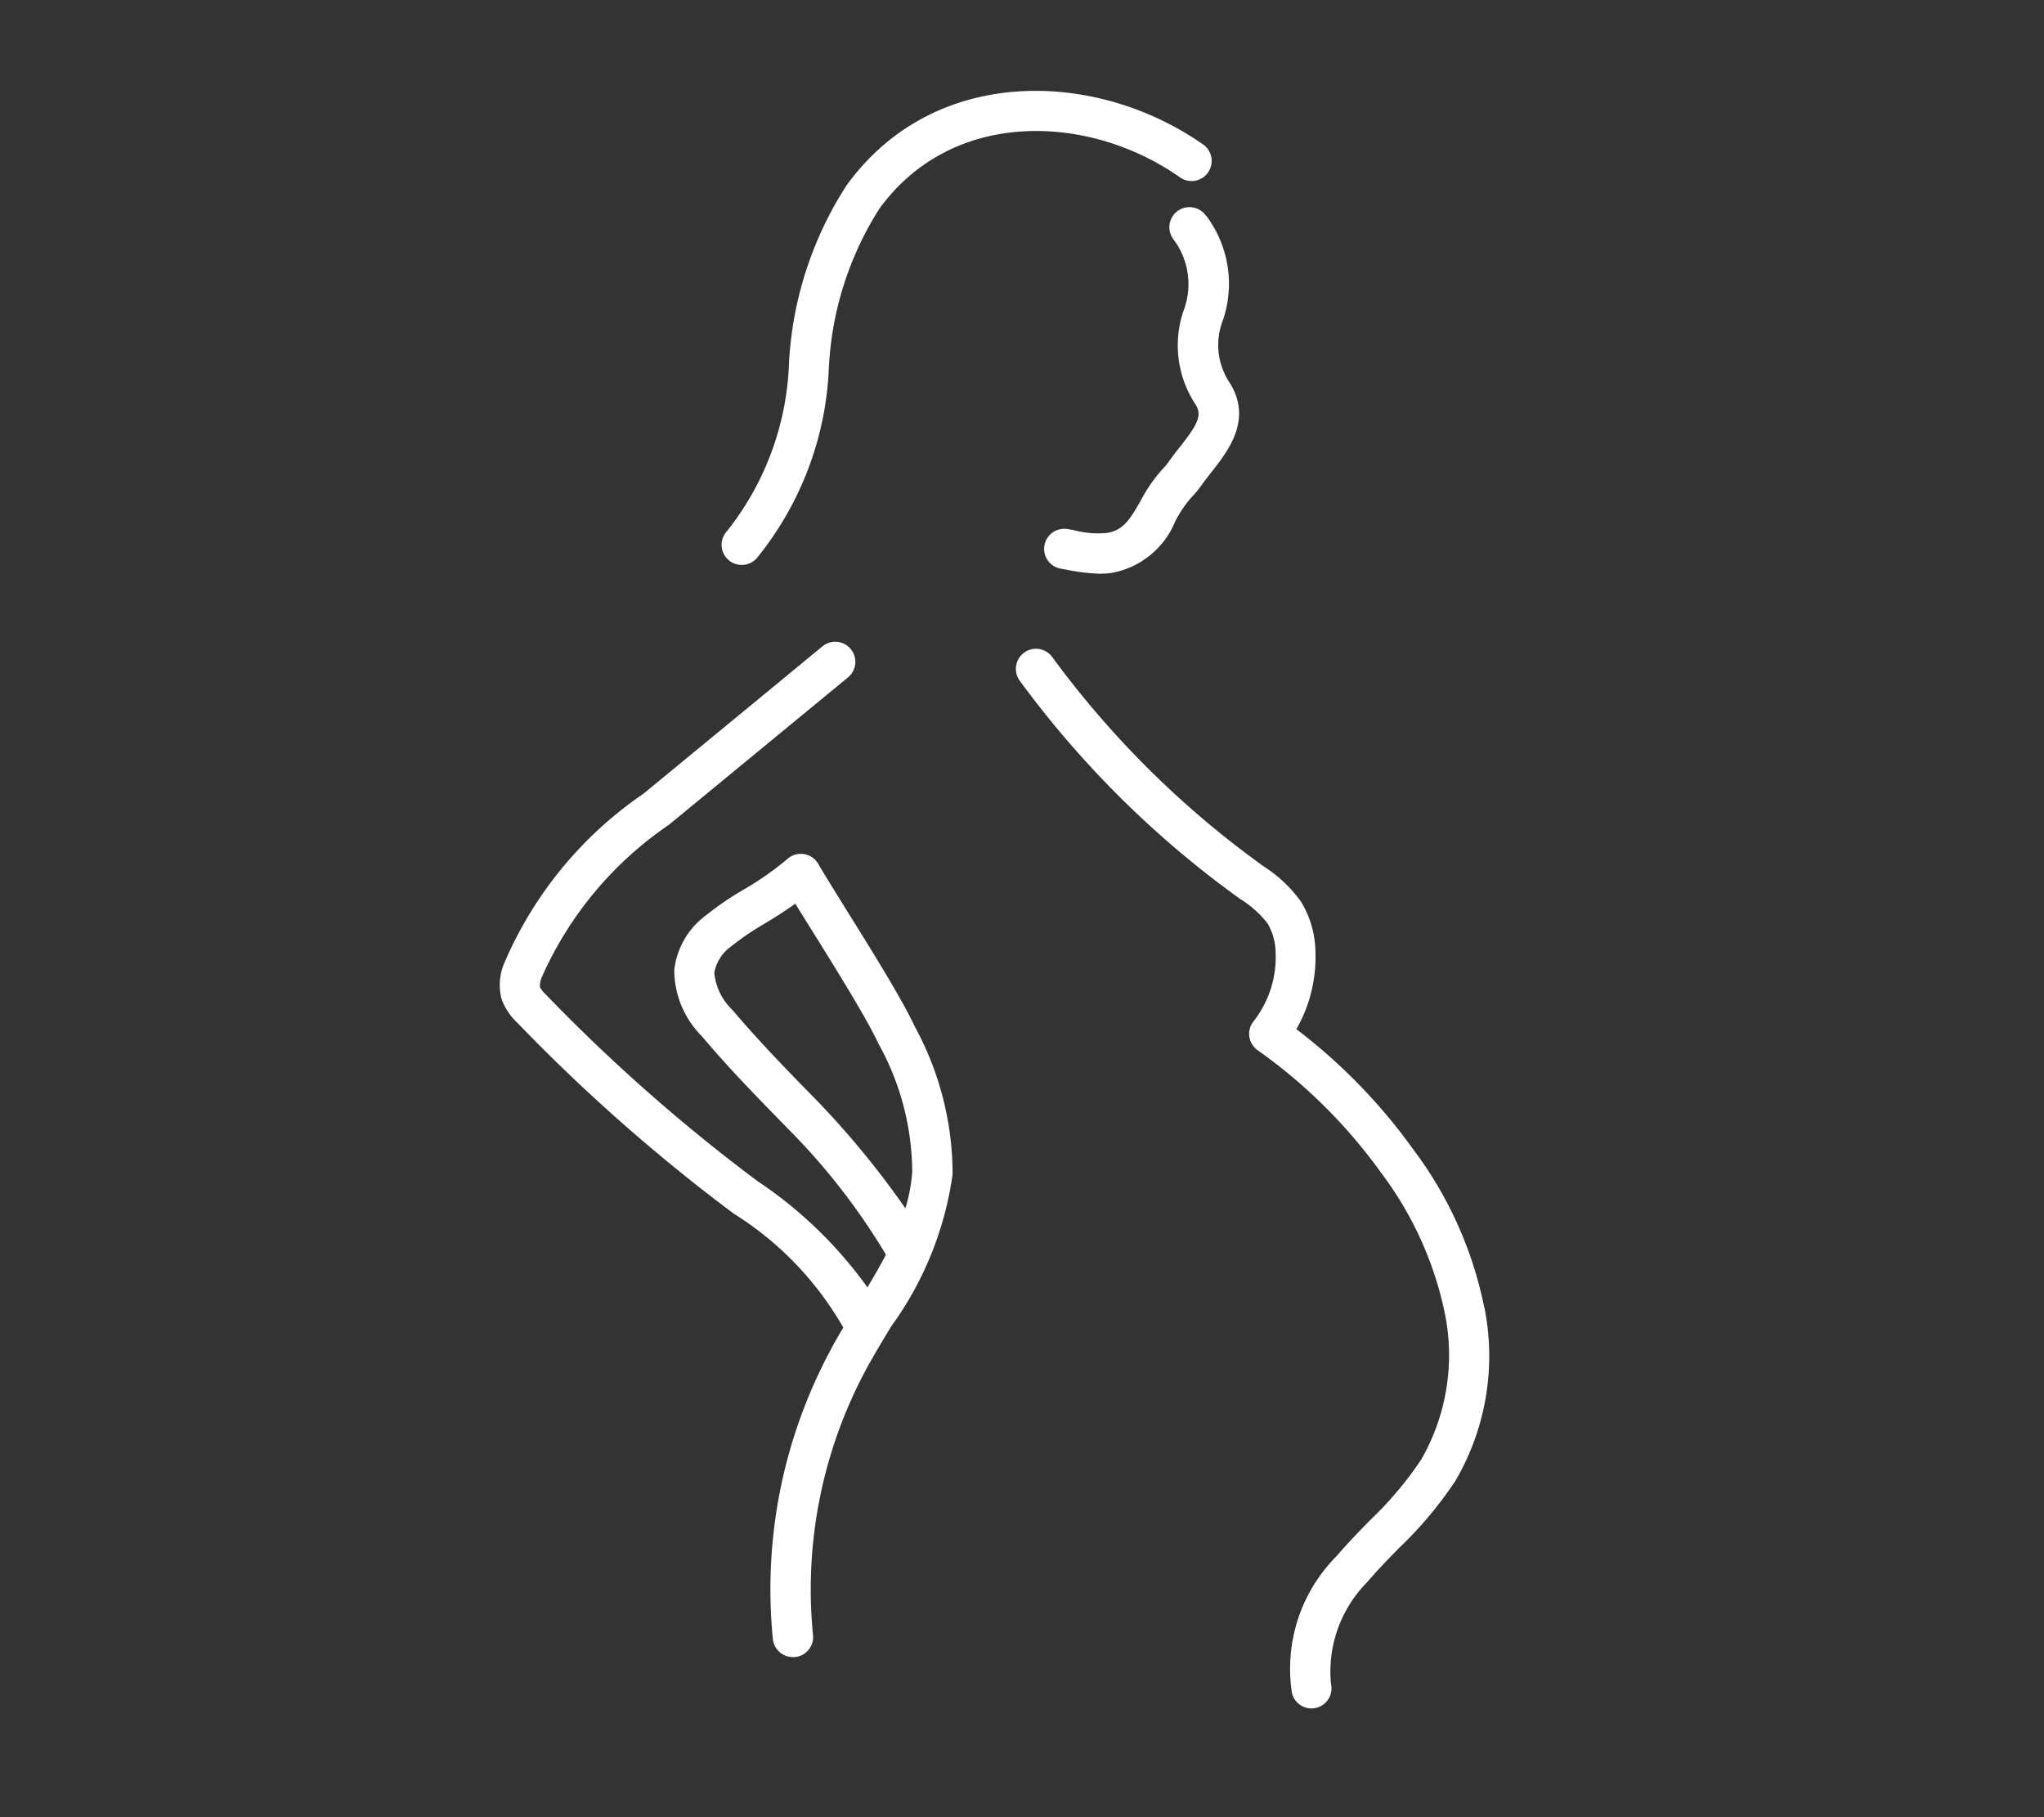 <?xml version="1.0" encoding="UTF-8"?>
<svg xmlns="http://www.w3.org/2000/svg" xmlns:xlink="http://www.w3.org/1999/xlink" width="45" height="40" viewBox="0 0 45 40">
  <rect x="0" y="0" width="45" height="40" fill="#333333" stroke="none"/>
  <defs>
    <clipPath id="clip-path">
      <rect id="Rectangle_74" data-name="Rectangle 74" width="43.777" height="35.605" transform="translate(-10)" fill="#fff"></rect>
    </clipPath>
  </defs>
  <g id="dla_kobiet_w_ciazy" transform="translate(683 1553)">
    <g id="Group_2236" data-name="Group 2236">
      <g id="Group_2231" data-name="Group 2231" transform="translate(-672 -1551)">
        <g id="Group_161" data-name="Group 161" clip-path="url(#clip-path)">
          <path id="Path_496" data-name="Path 496" d="M7.661,60.772c-.254-.409-.494-.794-.648-1.058a.442.442,0,0,0-.671-.112,6.8,6.8,0,0,1-.975.683,6.689,6.689,0,0,0-.838.574,1.731,1.731,0,0,0-.685,1.2,2.072,2.072,0,0,0,.605,1.447c.589.7,1.2,1.326,1.936,2.077a14.45,14.45,0,0,1,2.12,2.735c-.125.239-.264.479-.408.72A9.354,9.354,0,0,0,5.679,66.7,38.3,38.3,0,0,1,1.025,62.6a.754.754,0,0,1-.138-.17.467.467,0,0,1,.04-.218,7.949,7.949,0,0,1,2.8-3.357L7.67,55.61a.442.442,0,1,0-.562-.683L3.168,58.17A8.615,8.615,0,0,0,.083,61.945a1.229,1.229,0,0,0-.044.733,1.312,1.312,0,0,0,.349.534,39.167,39.167,0,0,0,4.762,4.2,7.136,7.136,0,0,1,2.416,2.511c-.1.167-.2.336-.287.506a11.125,11.125,0,0,0-1.264,6.347.442.442,0,0,0,.439.4l.045,0a.442.442,0,0,0,.4-.485,10.227,10.227,0,0,1,1.163-5.837c.174-.322.373-.651.566-.968a7.443,7.443,0,0,0,1.344-3.336A6.782,6.782,0,0,0,9.141,63.3c-.283-.606-.919-1.629-1.481-2.531m1.423,5.719a3.578,3.578,0,0,1-.15.81,19.4,19.4,0,0,0-1.916-2.339c-.724-.738-1.323-1.356-1.892-2.028a1.311,1.311,0,0,1-.4-.816.913.913,0,0,1,.367-.579,5.974,5.974,0,0,1,.733-.5c.21-.128.438-.267.684-.445.118.193.253.41.4.643.521.838,1.17,1.88,1.43,2.438a5.865,5.865,0,0,1,.744,2.814" transform="translate(0 -42.7)" fill="#fff"></path>
          <path id="Path_497" data-name="Path 497" d="M61.7,70.022a8.61,8.61,0,0,0-1.558-3.475,12.418,12.418,0,0,0-2.58-2.655,3.185,3.185,0,0,0,.42-1.707,2.169,2.169,0,0,0-.318-1.1,3,3,0,0,0-.822-.776l-.038-.028A20.834,20.834,0,0,1,52.187,55.7a.442.442,0,0,0-.714.523A21.718,21.718,0,0,0,56.289,61l.039.028a2.266,2.266,0,0,1,.6.537,1.3,1.3,0,0,1,.178.655,2.286,2.286,0,0,1-.487,1.5.442.442,0,0,0,.091.636,11.528,11.528,0,0,1,2.72,2.7,7.736,7.736,0,0,1,1.406,3.115,4.617,4.617,0,0,1-.528,3.2A7.955,7.955,0,0,1,59.186,74.7c-.246.252-.5.512-.737.79a3.511,3.511,0,0,0-.984,3.013.442.442,0,0,0,.43.341.452.452,0,0,0,.1-.012.442.442,0,0,0,.329-.532,2.8,2.8,0,0,1,.8-2.238c.215-.254.448-.492.694-.744a8.719,8.719,0,0,0,1.238-1.471,5.434,5.434,0,0,0,.647-3.824" transform="translate(-40.022 -43.238)" fill="#fff"></path>
          <path id="Path_498" data-name="Path 498" d="M57.75,11.761a.442.442,0,0,0-.726.506,1.638,1.638,0,0,1,.233,1.584,2.355,2.355,0,0,0,.26,2.058c.156.242.056.44-.347.95-.082.1-.162.207-.235.309a1.247,1.247,0,0,1-.128.157,3.353,3.353,0,0,0-.5.719c-.242.422-.385.645-.745.7a2.1,2.1,0,0,1-.733-.065l-.124-.021a.442.442,0,0,0-.15.872l.122.021a4.289,4.289,0,0,0,.729.09,1.915,1.915,0,0,0,.282-.021,1.868,1.868,0,0,0,1.386-1.134,2.6,2.6,0,0,1,.367-.538,2.1,2.1,0,0,0,.22-.268c.064-.09.135-.181.207-.272.366-.464.918-1.165.4-1.977a1.494,1.494,0,0,1-.143-1.375,2.489,2.489,0,0,0-.368-2.293" transform="translate(-42.2 -9.012)" fill="#fff"></path>
          <path id="Path_499" data-name="Path 499" d="M22.542,10.435a.442.442,0,0,0,.327-.144,7.1,7.1,0,0,0,1.592-4.213A7.178,7.178,0,0,1,25.568,2.6C27.181.371,30.212.5,32.21,1.918a.443.443,0,0,0,.511-.722c-2.351-1.663-5.937-1.787-7.87.883a7.976,7.976,0,0,0-1.267,3.879,6.305,6.305,0,0,1-1.369,3.736.442.442,0,0,0,.327.741" transform="translate(-17.212 0)" fill="#fff"></path>
        </g>
      </g>
      <rect id="Rectangle_8503" data-name="Rectangle 8503" width="45" height="40" transform="translate(-683 -1553)" fill="none"></rect>
    </g>
  </g>
</svg>
